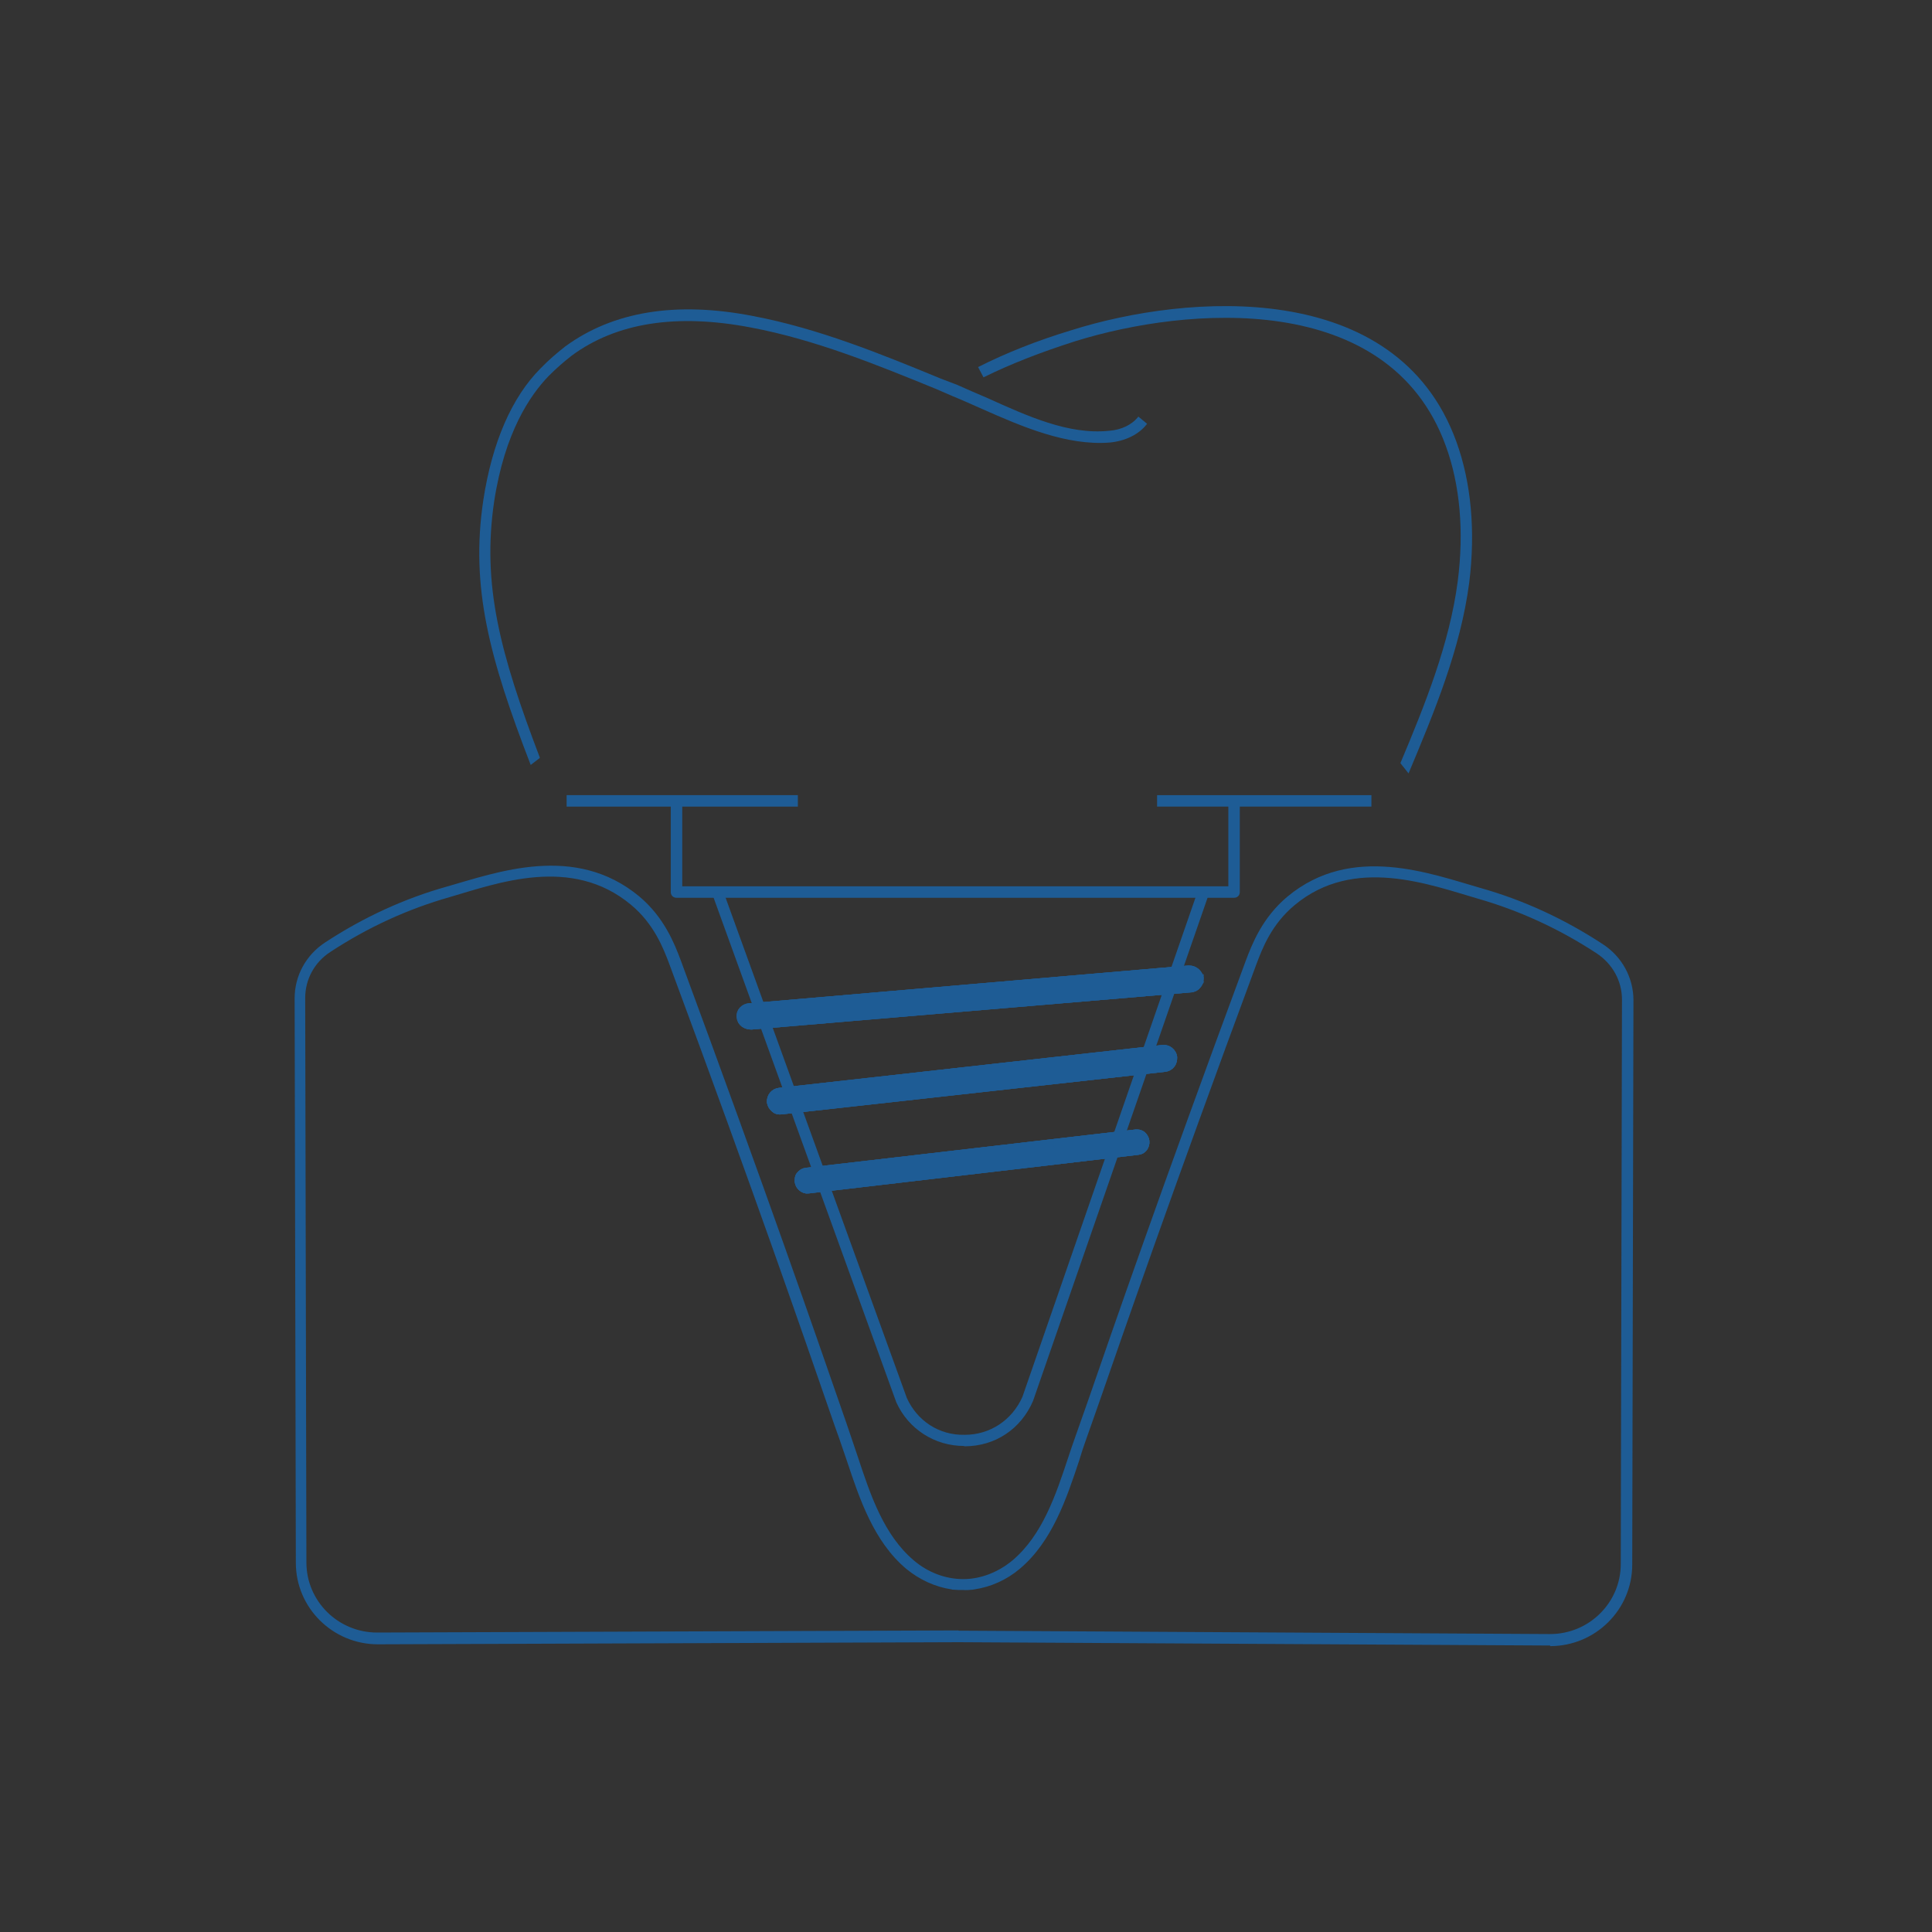 <svg xmlns="http://www.w3.org/2000/svg" id="DESIGN" viewBox="0 0 64 64"><rect x="0" y="0" width="64" height="64" fill="#333333" stroke="none"/><defs><style>      .cls-1, .cls-2 {        fill: #1e5c95;      }      .cls-3 {        fill: #fff;      }      .cls-3, .cls-2 {        stroke: #1e5c95;        stroke-miterlimit: 10;        stroke-width: .25px;      }    </style></defs><path class="cls-1" d="M51.35,54.51l-19.58-.11-19.25.07c-1.5,0-2.72-1.21-2.72-2.7l-.04-18.7c0-.74.37-1.43,1.01-1.85,1.28-.84,2.64-1.46,4.03-1.85,1.66-.47,4.24-1.44,6.37.32.84.7,1.18,1.59,1.38,2.12,2.86,7.74,4.52,12.54,5.23,14.59.2.57.33.95.4,1.16.08.23.16.47.24.71.42,1.27.86,2.58,1.85,3.42.47.4,1.05.62,1.64.62.58,0,1.16-.23,1.63-.62.99-.84,1.43-2.15,1.85-3.42.08-.24.16-.48.24-.7.08-.22.22-.62.43-1.22.77-2.23,2.37-6.86,5.21-14.53.2-.53.54-1.42,1.38-2.12,2.13-1.77,4.76-.75,6.41-.28,1.41.4,2.76,1.02,4.04,1.86.63.41,1.01,1.11,1.01,1.85l-.04,18.7c0,1.49-1.22,2.7-2.72,2.7ZM31.77,54.02h.28l19.3.11c1.29,0,2.34-1.04,2.34-2.32l.04-18.7c0-.61-.31-1.18-.84-1.53-1.25-.82-2.57-1.42-3.93-1.81-1.59-.46-4.1-1.43-6.07.21-.77.64-1.07,1.43-1.27,1.96-2.84,7.67-4.44,12.3-5.21,14.52-.21.6-.35,1-.43,1.22-.08.22-.16.46-.23.7-.42,1.26-.89,2.68-1.97,3.59-.44.37-.96.6-1.5.68-.02,0-.04.01-.06.01-.11.01-.21.02-.32.01-.11,0-.22,0-.32-.01-.02,0-.04,0-.06-.01-.54-.08-1.06-.32-1.5-.68-1.08-.91-1.55-2.33-1.97-3.59-.08-.24-.16-.47-.24-.7-.08-.21-.21-.6-.41-1.17-.71-2.05-2.36-6.85-5.23-14.58-.2-.53-.51-1.33-1.27-1.96-1.97-1.64-4.43-.71-6.01-.25-1.37.39-2.69.99-3.94,1.81-.53.34-.84.91-.84,1.53l.04,18.7c0,1.28,1.05,2.32,2.34,2.32l19.25-.07Z"></path><g><path class="cls-1" d="M26.43,26.34v.38h-7.66v-.38h7.66Z"></path><path class="cls-1" d="M37.99,14.05c-.27.35-.72.56-1.23.61-1.43.11-2.91-.53-4.22-1.11-.34-.15-.67-.3-.99-.43l-.53-.23c-1.98-.81-4.02-1.64-6.14-2.04-2.45-.47-4.45-.17-5.94.93-.26.2-.52.43-.76.67-.62.64-1.46,1.87-1.81,4.16-.41,2.76.2,5.04,1.51,8.48v.02l-.3.23c-1.37-3.55-2-5.89-1.57-8.77.29-1.9.94-3.41,1.9-4.37.26-.27.53-.5.81-.72,1.58-1.16,3.67-1.51,6.23-1.01,2.16.41,4.22,1.25,6.21,2.07l.55.21c.32.14.65.29,1.01.44,1.31.59,2.68,1.22,4.02,1.08.41-.03.76-.2.97-.47l.29.24Z"></path><path class="cls-1" d="M45.42,26.72h-7.09v-.38h7.1c0,.13,0,.25,0,.38Z"></path><path class="cls-1" d="M48.67,19.3c-.29,2.21-1.16,4.29-2.01,6.32l-.27-.34c.82-1.95,1.63-3.96,1.9-6.03.21-1.63.08-3.18-.4-4.49-1.89-5.18-8.59-4.6-12.26-3.46-1.16.37-2.16.76-3.05,1.2l-.18-.34c.91-.46,1.93-.87,3.12-1.23,3.79-1.19,10.74-1.75,12.72,3.69.5,1.37.64,2.98.43,4.68Z"></path></g><path class="cls-1" d="M40.88,29.74h-18.47c-.11,0-.19-.08-.19-.19v-2.83c0-.11.08-.19.19-.19s.19.08.19.19v2.64h18.09v-2.64c0-.11.08-.19.19-.19s.19.08.19.19v2.83c0,.11-.08.19-.19.19Z"></path><path class="cls-1" d="M31.94,47.9c-.98,0-1.85-.56-2.25-1.45l-6.09-16.82c-.04-.1.01-.21.11-.24.1-.04.21.01.24.11l6.09,16.81c.34.75,1.06,1.24,1.92,1.22.84,0,1.57-.49,1.91-1.26l5.81-16.76c.03-.1.15-.15.24-.12.1.03.15.14.12.24l-5.82,16.78c-.4.93-1.26,1.5-2.26,1.5h-.02Z"></path><g><path class="cls-3" d="M39.66,32.64c-.04.06-.14.11-.23.11l-14.54,1.23c-.18,0-.35-.1-.36-.29-.03-.16.11-.32.29-.33l14.54-1.25h.03c.18,0,.32.14.35.29,0,.09-.02.17-.09.24Z"></path><path class="cls-2" d="M24.9,33.98c-.18,0-.35-.1-.36-.29-.03-.16.11-.32.29-.33l14.54-1.25h.03c.18,0,.32.14.35.29,0,.09-.02.17-.09.24-.04.06-.14.11-.23.11l-14.54,1.23Z"></path><path class="cls-2" d="M39.75,32.4c0,.09-.02.17-.09.24-.04.06-.14.11-.23.11l-14.54,1.23c-.18,0-.35-.1-.36-.29-.03-.16.11-.32.29-.33l14.54-1.25h.03c.18,0,.32.14.35.29Z"></path></g><g><path class="cls-2" d="M38.8,35.26c-.05.07-.13.11-.21.12l-12.7,1.41c-.09.01-.17,0-.24-.07-.06-.05-.11-.13-.12-.21-.01-.18.11-.33.29-.35l12.7-1.42c.08-.01.17.02.23.07.07.06.11.13.12.21,0,.09-.01.17-.07.24Z"></path><path class="cls-2" d="M25.89,36.79c-.09.01-.17,0-.24-.07-.06-.05-.11-.13-.12-.21-.01-.18.11-.33.29-.35l12.7-1.42c.08-.01.17.02.23.07.07.06.11.13.12.21,0,.09-.01.17-.07.24-.05.07-.13.11-.21.12l-12.7,1.41Z"></path><path class="cls-2" d="M38.87,35.02c0,.09-.01.17-.07.24-.05.07-.13.11-.21.12l-12.7,1.41c-.09.01-.17,0-.24-.07-.06-.05-.11-.13-.12-.21-.01-.18.11-.33.29-.35l12.7-1.42c.08-.01.17.02.23.07.07.06.11.13.12.21Z"></path></g><g><path class="cls-2" d="M37.7,38.13l-10.93,1.28c-.08.01-.15-.02-.21-.07-.06-.05-.1-.12-.11-.2,0-.08,0-.16.06-.22.05-.06.11-.1.19-.11l10.93-1.27h.04c.06,0,.12.02.17.06.06.05.1.13.11.2.02.17-.1.32-.25.33Z"></path><path class="cls-2" d="M26.77,39.41c-.08.01-.15-.02-.21-.07-.06-.05-.1-.12-.11-.2,0-.08,0-.16.06-.22.05-.06.11-.1.19-.11l10.93-1.27h.04c.06,0,.12.02.17.06.06.05.1.13.11.2.02.17-.1.32-.25.33l-10.93,1.28Z"></path><path class="cls-2" d="M37.95,37.8c.02.17-.1.32-.25.33l-10.93,1.28c-.08.01-.15-.02-.21-.07-.06-.05-.1-.12-.11-.2,0-.08,0-.16.06-.22.05-.06.11-.1.19-.11l10.93-1.27h.04c.06,0,.12.02.17.06.06.05.1.13.11.2Z"></path></g><path class="cls-1" d="M19.28,26.34c-.17.13-.34.25-.5.38"></path></svg>